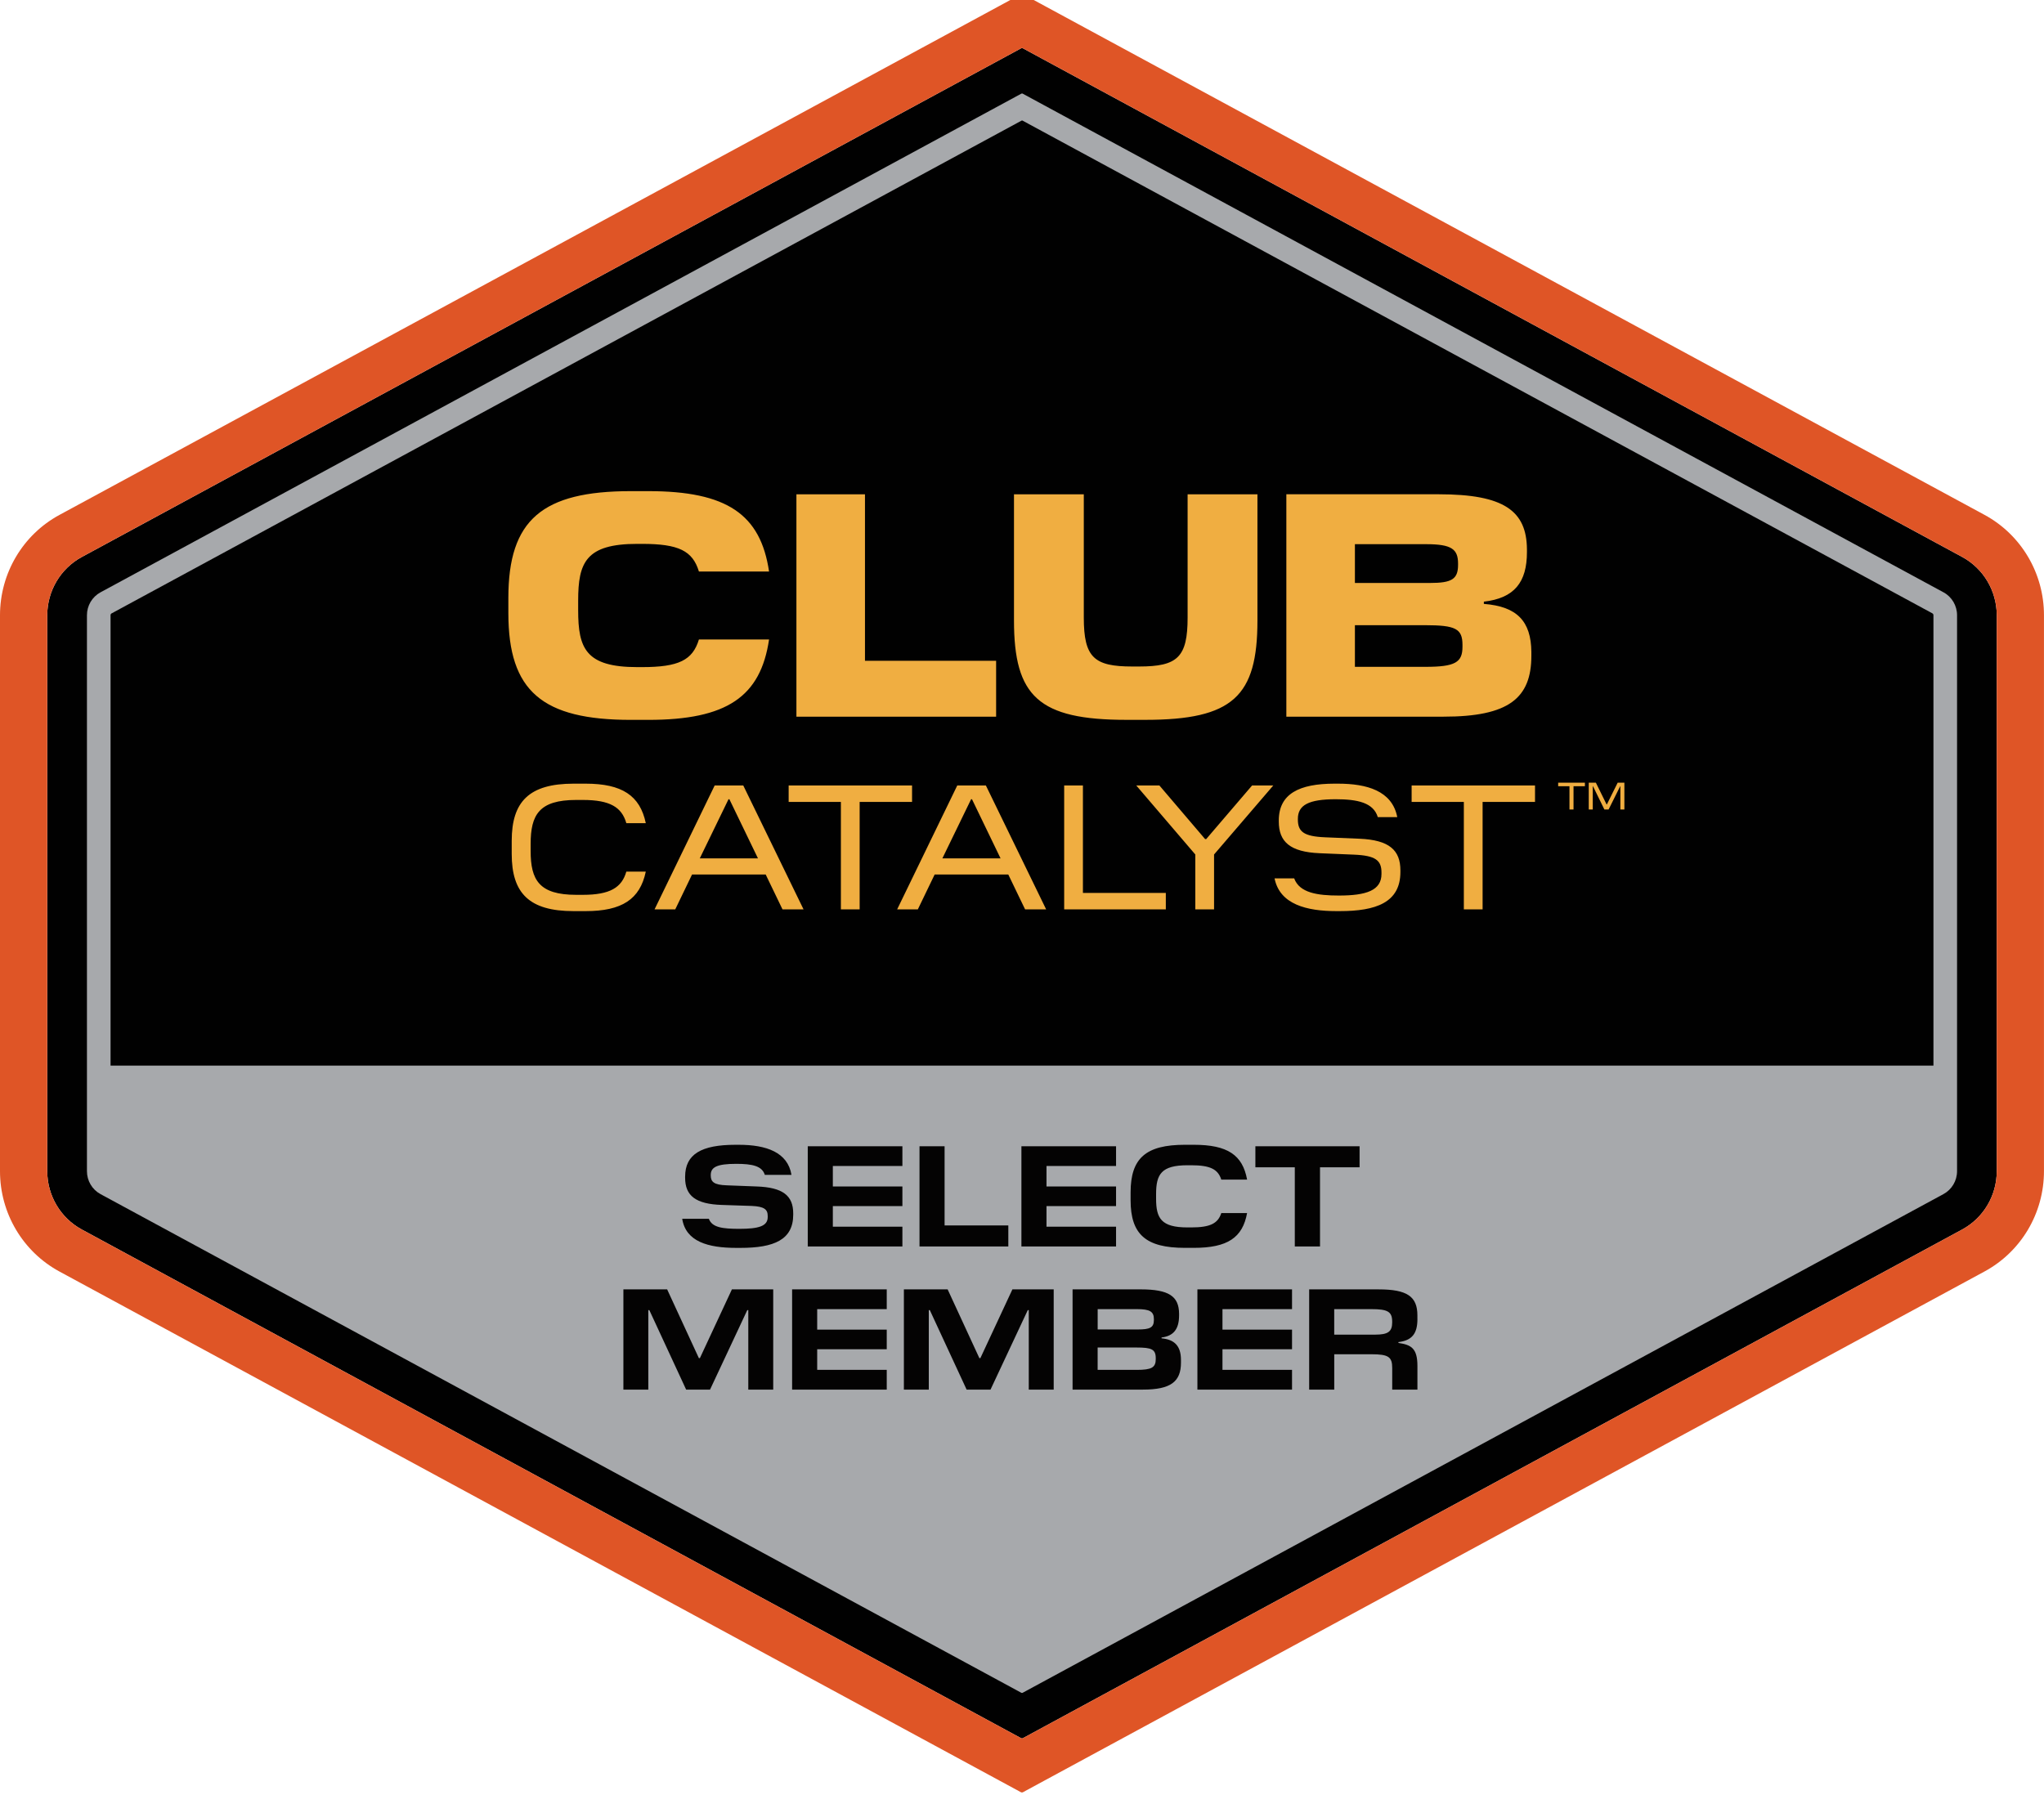 <?xml version="1.0" encoding="UTF-8"?>
<svg xmlns="http://www.w3.org/2000/svg" width="140" height="123" viewBox="0 0 140 123" fill="none">
  <g id="Isolation_Mode" clip-path="url(#clip0_5227_1717)">
    <path id="Vector" d="M136.764 42.153C136.764 40.483 135.854 38.947 134.398 38.158L70.03 3.291L70.001 3.307L69.972 3.291L5.603 38.159C4.146 38.949 3.236 40.483 3.236 42.155V80.238C3.236 81.908 4.146 83.444 5.603 84.234L69.97 119.101L69.999 119.085L70.029 119.101L134.398 84.232C135.854 83.442 136.764 81.908 136.764 80.237V42.153Z" fill="#010101"></path>
    <path id="Vector_2" d="M70.03 3.291L134.397 38.157C135.854 38.947 136.764 40.481 136.764 42.153V80.237C136.764 81.906 135.854 83.442 134.397 84.232L70.029 119.1L69.999 119.085L69.97 119.1L5.603 84.234C4.146 83.444 3.236 81.91 3.236 80.238V42.155C3.236 40.485 4.146 38.949 5.603 38.159L69.973 3.291L70.002 3.306L70.032 3.291M69.967 -0.416L68.444 0.41L4.073 35.276C1.562 36.637 0 39.273 0 42.153V80.237C0 83.118 1.562 85.752 4.073 87.113L68.441 121.98L69.965 122.806L69.999 122.787L70.032 122.804L71.556 121.978L135.925 87.11C138.438 85.749 139.998 83.115 139.998 80.233V42.15C139.998 39.269 138.437 36.634 135.925 35.273L71.559 0.41L70.041 -0.413L70.007 -0.394L69.967 -0.416Z" fill="#DF5526"></path>
    <path id="Vector_3" d="M133.112 40.578L70.021 6.402L69.998 6.415L69.977 6.404L6.888 40.578C6.311 40.89 5.955 41.492 5.955 42.153V80.236C5.955 80.896 6.311 81.499 6.888 81.811L69.976 115.985L69.999 115.972L70.022 115.985L133.112 81.809C133.687 81.497 134.045 80.895 134.045 80.234V42.151C134.045 41.491 133.688 40.888 133.112 40.576V40.578ZM7.651 42.02L69.982 8.257L69.998 8.264L70.018 8.253L132.349 42.017C132.398 42.043 132.428 42.093 132.428 42.151V73.004H7.572V42.151C7.572 42.093 7.601 42.043 7.651 42.017V42.02Z" fill="#A7A9AC"></path>
    <path id="Vector_4" d="M54.33 83.13C54.33 81.912 53.615 81.344 51.818 81.285L49.775 81.207C48.902 81.177 48.682 80.971 48.682 80.529V80.5C48.682 79.971 49.089 79.735 50.429 79.735C51.531 79.735 52.197 79.882 52.385 80.49H54.211C53.953 78.941 52.484 78.43 50.609 78.43H50.371C48.049 78.43 46.926 79.069 46.926 80.618V80.687C46.926 81.923 47.651 82.493 49.447 82.551L51.491 82.619C52.354 82.658 52.583 82.864 52.583 83.306V83.384C52.583 84.002 51.968 84.188 50.647 84.188C49.496 84.188 48.772 84.099 48.553 83.501H46.727C46.975 85.062 48.494 85.493 50.429 85.493H50.717C53.02 85.493 54.33 84.934 54.33 83.217V83.128V83.13ZM54.254 95.204H60.736V93.849H55.972V92.436H60.736V91.093H55.972V89.689H60.736V88.336H54.254V95.204ZM69.065 83.954H64.698V78.529H62.98V85.396H69.063V83.954H69.065ZM47.938 93.045H47.868L45.695 88.335H42.698V95.202H44.405V89.757H44.475L46.996 95.202H48.633L51.183 89.757H51.253V95.202H52.96V88.335H50.131L47.938 93.045ZM90.412 85.396V79.971H93.122V78.529H85.985V79.971H88.685V85.396H90.412ZM55.326 85.396H61.808V84.041H57.044V82.629H61.808V81.285H57.044V79.882H61.808V78.529H55.326V85.396ZM76.442 84.041H71.678V82.629H76.442V81.285H71.678V79.882H76.442V78.529H69.96V85.396H76.442V84.041ZM85.417 83.109H83.65C83.421 83.816 82.896 84.091 81.586 84.091H81.337C79.531 84.091 79.184 83.464 79.184 82.118V81.814C79.184 80.459 79.531 79.832 81.337 79.832H81.586C82.896 79.832 83.422 80.106 83.65 80.814H85.417C85.109 79.126 84.077 78.429 81.765 78.429H81.159C78.48 78.429 77.438 79.351 77.438 81.695V82.224C77.438 84.569 78.481 85.491 81.159 85.491H81.765C84.077 85.491 85.109 84.795 85.417 83.106V83.109ZM82.014 95.204H88.495V93.849H83.731V92.436H88.495V91.093H83.731V89.689H88.495V88.336H82.014V95.204ZM67.149 93.045H67.08L64.906 88.335H61.91V95.202H63.616V89.757H63.686L66.207 95.202H67.844L70.395 89.757H70.464V95.202H72.171V88.335H69.343L67.149 93.045ZM79.559 91.692V91.632C80.362 91.534 80.759 91.074 80.759 90.122V90.003C80.75 88.797 80.044 88.335 78.129 88.335H73.464V95.202H78.288C80.194 95.202 80.888 94.653 80.888 93.357V93.17C80.888 92.199 80.43 91.767 79.558 91.689L79.559 91.692ZM75.183 89.689H77.872C78.765 89.689 79.034 89.856 79.034 90.385V90.424C79.034 90.954 78.767 91.082 77.933 91.082H75.183V89.688V89.689ZM79.162 93.104C79.162 93.693 78.875 93.85 77.862 93.85H75.181V92.319H77.851C78.873 92.319 79.161 92.436 79.161 93.054V93.104H79.162ZM97.082 90.367V90.112C97.082 88.817 96.367 88.336 94.433 88.336H89.669V95.204H91.387V92.78H93.928C95.108 92.78 95.357 92.965 95.357 93.722V95.204H97.084V93.585C97.084 92.368 96.657 92.133 95.783 92.005V91.946C96.687 91.838 97.084 91.397 97.084 90.367H97.082ZM95.355 90.602C95.355 91.239 95.057 91.436 94.194 91.436H91.385V89.689H93.936C95.057 89.689 95.355 89.866 95.355 90.552V90.602Z" fill="#040303"></path>
    <path id="Vector_5" d="M68.227 45.27H59.245V33.866H54.549V49.102H68.227V45.272V45.27ZM82.615 57.486H82.542L79.409 53.811H77.825L81.87 58.541V62.301H83.155V58.541L87.213 53.811H85.761L82.616 57.486H82.615ZM77.165 49.317H78.436C84.447 49.317 86.126 47.707 86.126 42.505V33.864H81.343V42.309C81.343 45.03 80.654 45.662 78.025 45.662H77.551C74.945 45.662 74.233 45.053 74.233 42.309V33.864H69.451V42.505C69.451 47.707 71.131 49.317 77.162 49.317H77.165ZM39.467 54.805H39.922C41.784 54.805 42.587 55.303 42.899 56.394H44.232C43.837 54.502 42.599 53.689 40.114 53.689H39.286C36.249 53.689 35.049 54.914 35.049 57.606V58.504C35.049 61.196 36.249 62.421 39.286 62.421H40.114C42.599 62.421 43.835 61.608 44.232 59.716H42.899C42.587 60.807 41.782 61.305 39.922 61.305H39.467C36.923 61.305 36.345 60.286 36.345 58.298V57.825C36.345 55.824 36.921 54.805 39.467 54.805ZM104.888 44.921V44.66C104.866 42.57 103.918 41.548 101.634 41.373V41.22C103.724 40.98 104.585 39.892 104.585 37.824V37.629C104.563 34.996 103.012 33.863 98.553 33.863H88.106V49.099H98.877C103.337 49.099 104.888 47.836 104.888 44.921ZM92.802 37.282H97.691C99.436 37.282 99.867 37.63 99.867 38.611V38.698C99.867 39.678 99.436 39.939 97.95 39.939H92.802V37.284V37.282ZM92.802 45.684V42.832H97.606C99.696 42.832 100.17 43.071 100.17 44.182V44.313C100.17 45.38 99.674 45.685 97.629 45.685H92.803L92.802 45.684ZM110.801 53.62L110.058 55.115H110.042L109.305 53.62H108.819V55.459H109.094V53.864H109.109L109.889 55.459H110.178L110.971 53.864H110.984V55.459H111.259V53.62H110.799H110.801ZM106.723 53.865H107.498V55.46H107.776V53.865H108.555V53.62H106.724V53.865H106.723ZM52.675 43.811H47.871C47.441 45.227 46.494 45.704 43.973 45.704H43.65C40.117 45.704 39.6 44.42 39.6 41.809V41.156C39.6 38.545 40.117 37.261 43.65 37.261H43.973C46.494 37.261 47.441 37.74 47.871 39.154H52.675C52.095 35.236 49.788 33.648 44.404 33.648H43.219C37.144 33.648 34.819 35.606 34.819 40.961V42.005C34.819 47.36 37.145 49.319 43.219 49.319H44.404C49.788 49.319 52.095 47.73 52.675 43.812V43.811ZM65.567 53.811L61.449 62.301H62.866L64.018 59.911H69.06L70.212 62.301H71.654L67.525 53.811H65.567ZM64.546 58.808L66.514 54.756H66.575L68.532 58.808H64.546ZM93.108 57.461L90.768 57.364C89.291 57.303 88.895 56.976 88.895 56.139V56.103C88.895 55.157 89.628 54.756 91.489 54.756C92.978 54.756 94.07 54.987 94.37 55.982H95.703C95.355 54.174 93.614 53.689 91.645 53.689H91.406C88.993 53.689 87.589 54.38 87.589 56.211V56.284C87.589 57.667 88.356 58.371 90.397 58.455L92.737 58.552C94.214 58.613 94.622 58.941 94.622 59.777V59.874C94.622 61.002 93.59 61.354 91.704 61.354C90.239 61.354 89.004 61.171 88.642 60.177H87.298C87.658 61.972 89.519 62.421 91.535 62.421H91.764C94.237 62.421 95.918 61.839 95.918 59.741V59.632C95.918 58.249 95.161 57.545 93.108 57.461ZM74.174 53.811H72.889V62.301H79.851V61.173H74.173V53.811H74.174ZM96.685 54.939H100.263V62.301H101.548V54.939H105.138V53.811H96.687V54.939H96.685ZM62.469 53.811H54.018V54.939H57.595V62.301H58.88V54.939H62.47V53.811H62.469ZM48.951 53.811L44.833 62.301H46.25L47.402 59.911H52.444L53.596 62.301H55.037L50.908 53.811H48.951ZM47.93 58.808L49.898 54.756H49.958L51.916 58.808H47.93Z" fill="#F0AE41"></path>
  </g>
  <defs>
    <clipPath id="clip0_5227_1717">
      <rect width="140" height="123.223" fill="white" transform="translate(0 -0.416)"></rect>
    </clipPath>
  </defs>
</svg>
